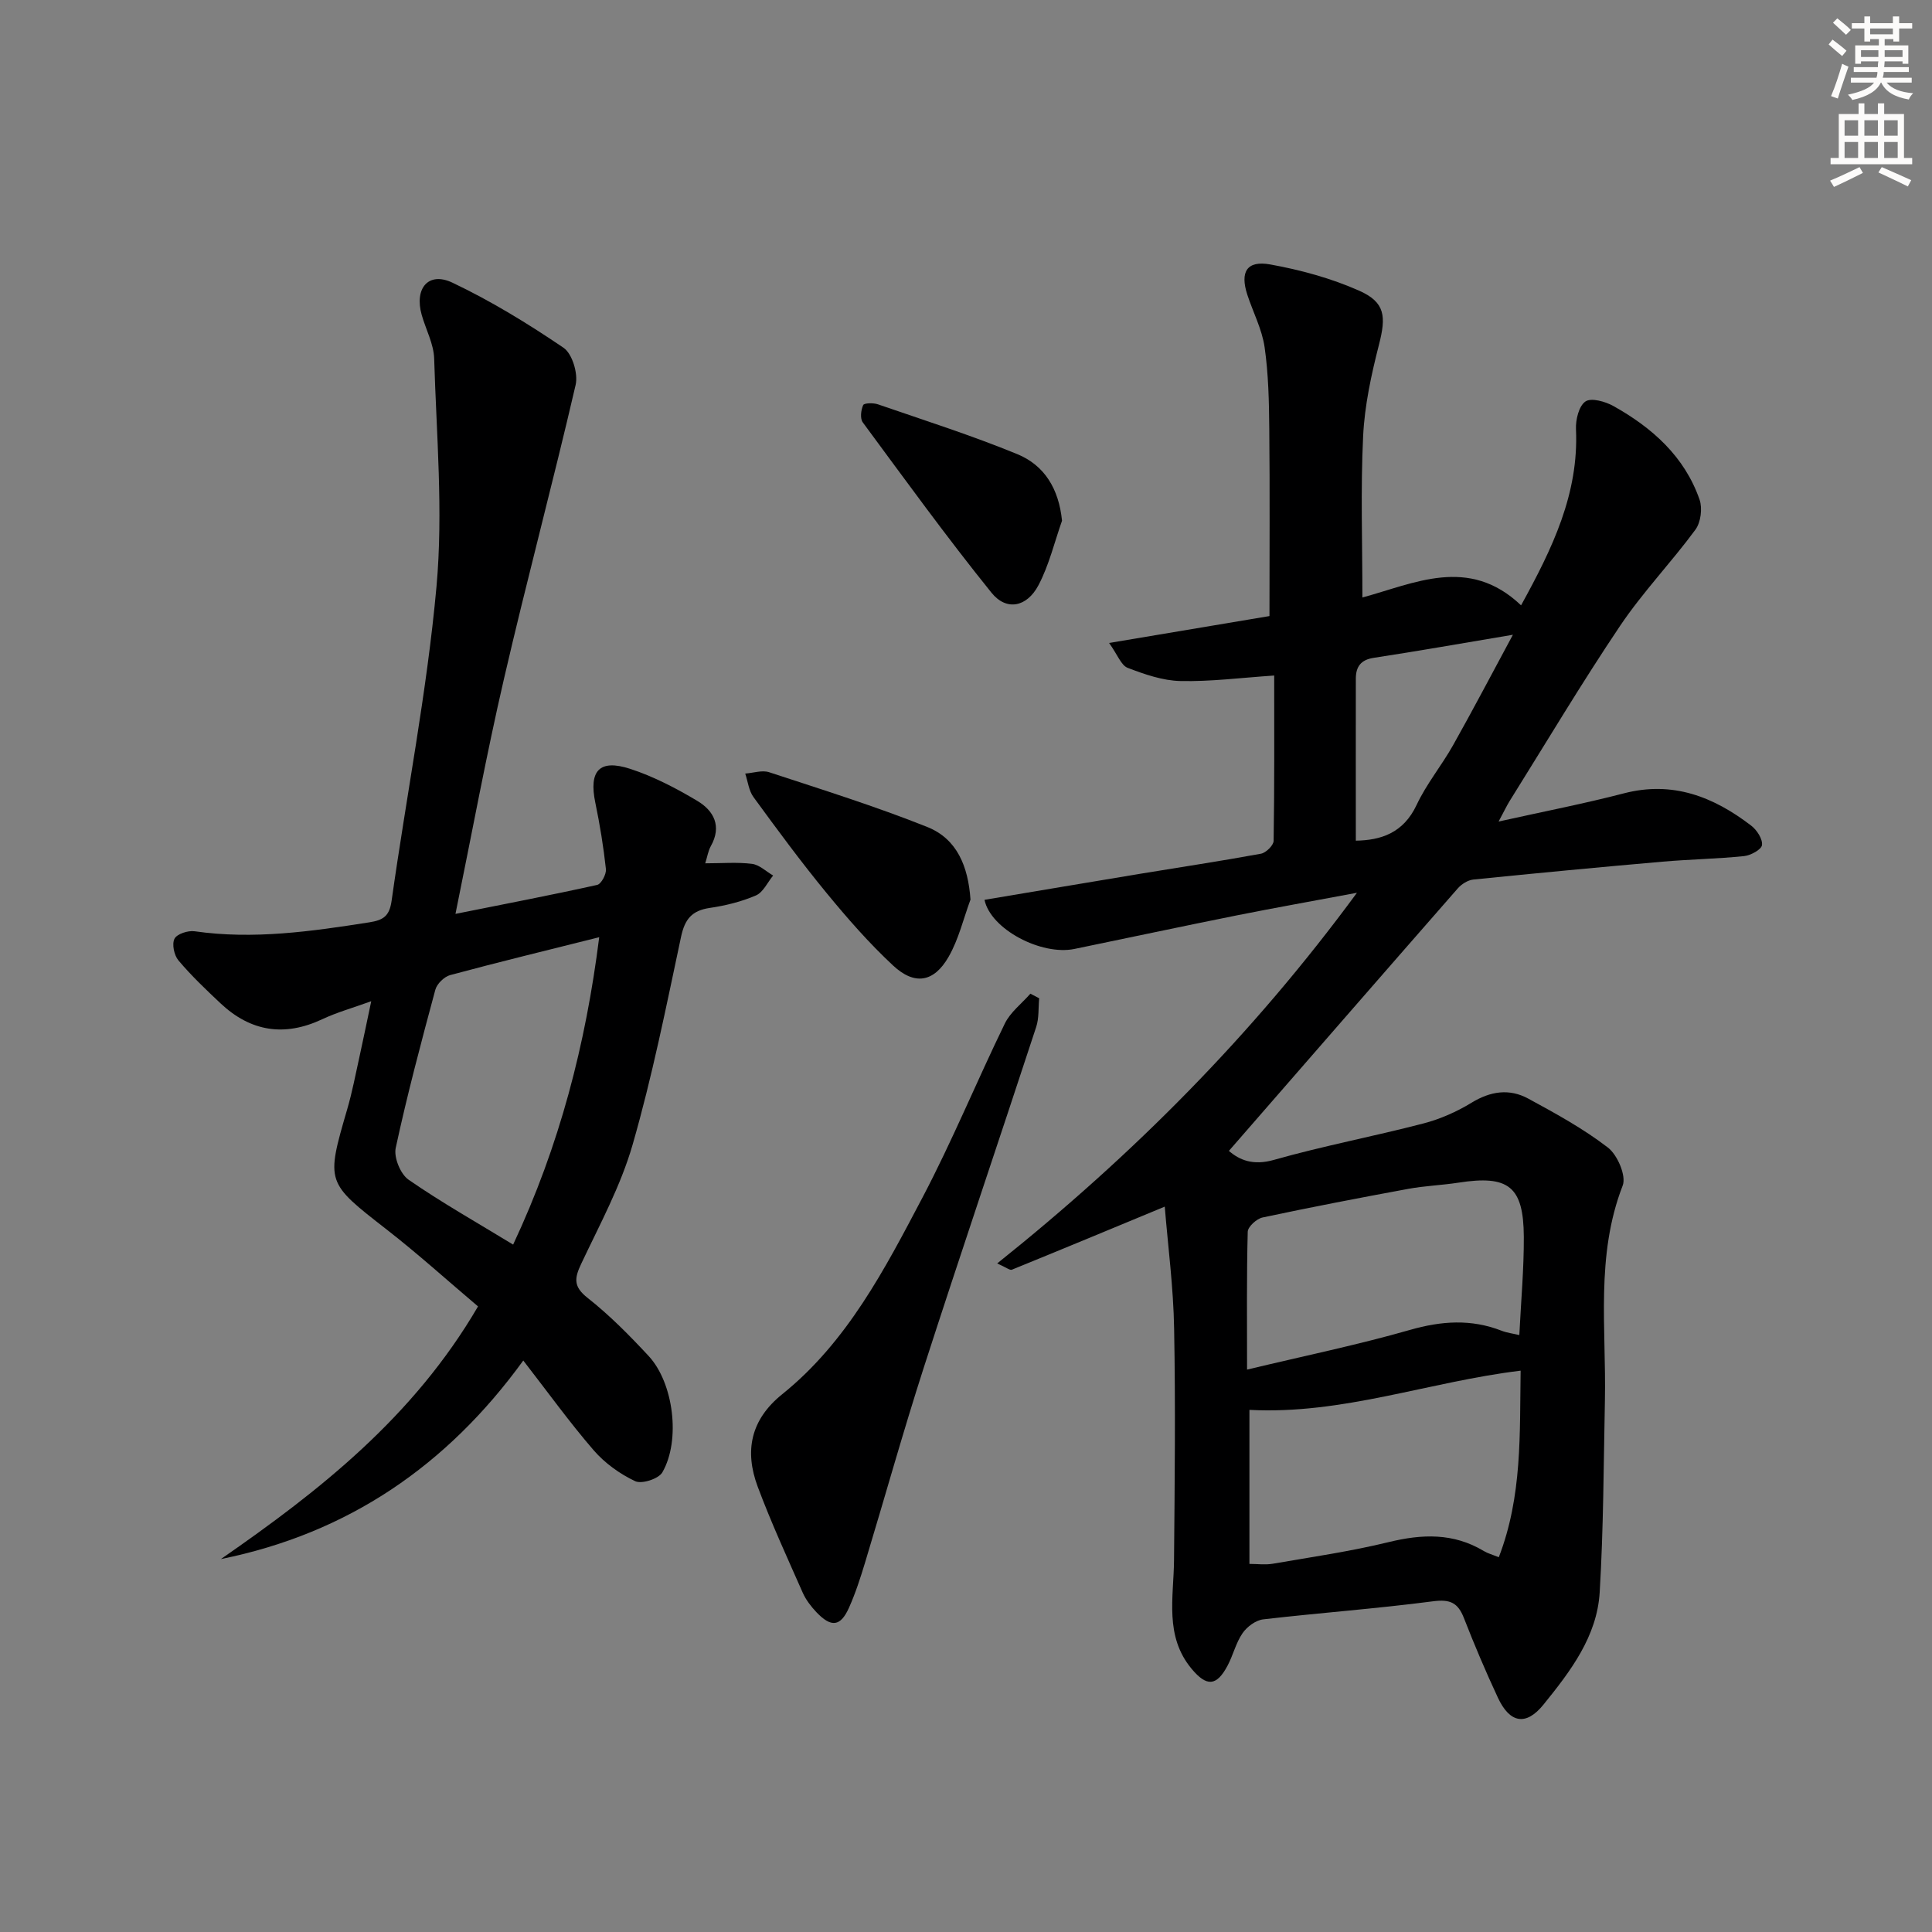 <svg enable-background="new 0 0 400 400" viewBox="0 0 400 400" xmlns="http://www.w3.org/2000/svg"><rect x="0" y="0" width="400" height="400" fill="#808080" stroke="none"/><g fill="#000001"><path d="m241.15 249.82c-10.9 4.52-21.26 8.83-31.66 13.06-.4.16-1.12-.45-3.03-1.3 28.19-22.53 52.9-47.36 74.48-76.74-8.9 1.67-16.91 3.09-24.88 4.68-11.22 2.25-22.4 4.64-33.61 6.95-6.84 1.41-17.34-4.06-18.62-10.17 10.75-1.8 21.47-3.61 32.21-5.39 8.35-1.38 16.72-2.63 25.03-4.16 1.04-.19 2.61-1.73 2.62-2.67.18-11.28.12-22.57.12-34.22-6.87.46-13.15 1.28-19.41 1.14-3.68-.08-7.43-1.39-10.93-2.73-1.35-.52-2.07-2.67-3.84-5.15 11.77-1.97 22.44-3.76 33.2-5.57 0-12.96.09-25.89-.04-38.81-.05-5.63-.17-11.32-.97-16.88-.54-3.7-2.38-7.2-3.57-10.82-1.55-4.75-.12-7.16 4.73-6.29 6.28 1.13 12.62 2.86 18.43 5.44 5.43 2.41 5.58 5.36 4.09 11.18-1.59 6.21-2.98 12.61-3.28 18.98-.53 10.94-.15 21.92-.15 33.35 10.61-2.83 21.99-8.73 32.85 1.63 6.5-11.8 11.97-23.11 11.37-36.46-.09-1.97.6-4.82 1.96-5.75 1.2-.82 4.12.01 5.8.95 8.03 4.49 14.72 10.44 17.83 19.38.62 1.8.25 4.7-.86 6.21-4.98 6.77-10.87 12.9-15.56 19.86-7.98 11.86-15.31 24.17-22.89 36.3-.6.96-1.08 1.99-2.3 4.27 9.39-2.09 17.72-3.7 25.91-5.83 10.13-2.64 18.6.7 26.4 6.69 1.17.9 2.38 2.77 2.22 4.02-.12.93-2.35 2.14-3.73 2.28-5.6.57-11.25.66-16.87 1.15-13.06 1.14-26.12 2.38-39.16 3.7-1.14.12-2.44.94-3.22 1.83-15.77 18.01-31.48 36.08-47.39 54.35 2.16 1.87 4.97 3.1 9.33 1.86 10.19-2.89 20.64-4.86 30.9-7.53 3.48-.9 6.93-2.42 10-4.3 3.92-2.4 7.83-2.98 11.74-.86 5.68 3.08 11.41 6.22 16.5 10.14 1.98 1.52 3.84 5.86 3.06 7.87-5.65 14.55-3.38 29.58-3.68 44.46-.27 13.25-.29 26.52-1.08 39.74-.55 9.17-6.07 16.38-11.64 23.26-3.59 4.44-6.95 3.89-9.43-1.42-2.53-5.42-4.87-10.93-7.04-16.5-1.24-3.18-2.86-3.93-6.39-3.47-11.68 1.53-23.45 2.38-35.16 3.74-1.55.18-3.36 1.52-4.28 2.86-1.39 2.01-1.95 4.56-3.12 6.75-2.26 4.24-4.31 4.38-7.43.63-5.65-6.78-3.71-14.77-3.64-22.51.14-15.96.32-31.92.02-47.88-.14-8.52-1.27-17.07-1.94-25.3zm17.53 42.08v31.89c1.63 0 3.29.23 4.86-.04 8.01-1.38 16.08-2.55 23.96-4.47 6.92-1.69 13.41-1.94 19.7 1.84.81.49 1.76.74 3.11 1.29 4.89-12.69 4.31-25.5 4.52-38.63-19.15 2.33-36.85 9.13-56.15 8.12zm-.49-8.34c11.9-2.85 22.92-5.12 33.71-8.21 6.52-1.87 12.66-2.3 18.98.16 1.13.44 2.37.59 3.68.9.35-7.07.96-13.69.93-20.32-.05-10.47-3.16-12.85-13.55-11.23-3.44.53-6.95.65-10.37 1.28-10.08 1.86-20.15 3.79-30.18 5.93-1.22.26-3.03 1.91-3.06 2.95-.24 9.14-.14 18.27-.14 28.54zm22.52-109.51c5.11-.08 9.83-1.52 12.59-7.41 2.03-4.33 5.16-8.12 7.52-12.31 4.15-7.38 8.08-14.88 12.41-22.91-10.26 1.72-19.53 3.36-28.83 4.78-2.69.41-3.68 1.87-3.69 4.29-.02 11.07 0 22.14 0 33.56z"/><path d="m94.3 189.21c10.27-2.06 19.84-3.89 29.34-6 .84-.19 1.92-2.21 1.81-3.27-.5-4.6-1.25-9.19-2.19-13.72-1.38-6.63.81-9.13 7.24-7.03 4.84 1.58 9.49 4.01 13.88 6.63 3.4 2.03 5.11 5.23 2.79 9.36-.54.96-.71 2.13-1.16 3.56 3.47 0 6.61-.27 9.67.11 1.54.19 2.93 1.57 4.39 2.42-1.17 1.42-2.06 3.47-3.56 4.12-3.01 1.3-6.31 2.11-9.58 2.59-3.67.54-5.14 2.31-5.92 5.95-3.07 14.42-5.96 28.93-10.04 43.08-2.46 8.54-6.82 16.55-10.64 24.65-1.41 2.98-1.65 4.71 1.32 7.05 4.55 3.58 8.67 7.76 12.63 12.02 5.19 5.58 6.68 17.48 2.85 24.11-.77 1.34-4.27 2.47-5.63 1.82-3.18-1.5-6.29-3.74-8.59-6.4-4.99-5.78-9.47-12-14.57-18.58-15.8 21.79-36.31 35.79-62.61 41.11 20.53-14.21 39.91-29.47 53.24-52.31-6.29-5.32-12.41-10.86-18.91-15.92-12.56-9.79-12.61-9.67-8.16-24.95 1.02-3.5 1.7-7.1 2.49-10.66.78-3.53 1.5-7.08 2.47-11.66-3.79 1.38-7.08 2.29-10.12 3.72-7.84 3.69-14.84 2.59-21.09-3.29-3.02-2.84-6.04-5.71-8.7-8.87-.9-1.06-1.39-3.38-.82-4.5.5-.99 2.81-1.74 4.16-1.54 12.2 1.75 24.17.03 36.17-1.85 2.92-.46 4.17-1.29 4.62-4.48 3.05-21.69 7.32-43.25 9.29-65.02 1.41-15.6-.01-31.47-.48-47.21-.09-3.04-1.72-6.02-2.58-9.05-1.56-5.51 1.39-9.03 6.35-6.68 8.01 3.8 15.66 8.49 23.01 13.48 1.81 1.23 3.05 5.35 2.51 7.68-4.71 20.33-10.13 40.5-14.83 60.83-3.67 15.83-6.6 31.83-10.05 48.7zm11.94 68.47c9.63-20.53 15.03-41.49 17.82-63.64-10.73 2.69-20.82 5.14-30.85 7.84-1.24.33-2.75 1.81-3.08 3.04-2.93 10.86-5.83 21.75-8.2 32.74-.43 1.97.98 5.42 2.65 6.58 6.79 4.7 14.01 8.78 21.66 13.44z"/><path d="m215.15 206.68c-.19 1.99-.01 4.1-.62 5.95-7.69 23.47-15.64 46.87-23.23 70.38-4.33 13.42-8.11 27.02-12.2 40.51-.96 3.16-1.98 6.34-3.33 9.35-1.75 3.9-3.66 4.13-6.7.96-1.13-1.19-2.2-2.57-2.86-4.05-3.22-7.29-6.56-14.54-9.34-21.99-2.75-7.37-1.49-13.85 5.09-19.14 13.44-10.82 21.22-25.88 29.03-40.71 6.18-11.75 11.23-24.08 17.05-36.03 1.15-2.36 3.5-4.13 5.29-6.18.61.31 1.22.63 1.82.95z"/><path d="m200.93 186.25c-1.47 3.98-2.45 8.23-4.54 11.86-3.03 5.28-7.03 5.95-11.5 1.78-4.96-4.62-9.47-9.78-13.78-15.03-5.27-6.41-10.2-13.11-15.1-19.82-.98-1.33-1.17-3.24-1.72-4.88 1.66-.12 3.49-.76 4.95-.28 10.98 3.61 22.03 7.06 32.75 11.34 6.14 2.46 8.46 8.12 8.94 15.03z"/><path d="m219.88 107.81c-1.58 4.48-2.69 9.21-4.88 13.36-2.4 4.54-6.63 5.38-9.72 1.55-9.25-11.47-17.9-23.42-26.65-35.27-.59-.8-.38-2.55.08-3.58.2-.44 2.1-.49 3.05-.16 9.66 3.33 19.43 6.44 28.87 10.32 5.59 2.3 8.59 7.14 9.25 13.78z"/></g><path d="m378.6 9.2.8-1c.9.7 1.9 1.4 2.9 2.3l-.9 1.1c-1.1-.9-2-1.7-2.8-2.4zm.5 10.7c.9-2.1 1.6-4.3 2.3-6.7.4.2.8.4 1.3.6-.7 2.1-1.5 4.3-2.2 6.6zm.4-15.2.9-.9c1 .8 2 1.6 2.8 2.4l-1 1c-1-.9-1.9-1.8-2.7-2.5zm12.5-1.3h1.2v1.4h2.7v1.1h-2.7v2.7h-1.2v-.5h-1.8v1.3h4.9v3.8h-1.2v-.5h-3.7c0 .4-.1.9-.1 1.2h5.1v1h-5.2c0 .5-.1.9-.2 1.2h6v1h-5.2c1.1 1.3 2.9 2 5.5 2.2-.4.4-.7.8-.9 1.3-2.9-.5-4.8-1.6-5.7-3.5h-.1c-.8 1.7-2.7 2.9-5.9 3.6-.2-.4-.6-.8-.9-1.1 2.8-.6 4.6-1.4 5.4-2.5h-4.8v-1h5.3c.1-.3.2-.7.2-1.2h-4.9v-1h5c0-.4 0-.8.1-1.2h-3.6v.5h-1.2v-3.8h4.9v-1.3h-1.8v.5h-1.2v-2.7h-2.6v-1.1h2.6v-1.4h1.2v1.4h4.7v-1.4zm-6.7 8.4h3.6c0-.4 0-.9 0-1.4h-3.6zm1.9-4.7h4.7v-1.2h-4.7zm6.7 3.3h-3.7v1.4h3.7z" fill="#fcfbfa"/><path d="m384.7 21.4h1.3v2.2h2.8v-2.2h1.3v2.2h4.1v9.1h1.7v1.3h-16.9v-1.3h1.7v-9.1h4.1v-2.2zm.3 13.2.7 1.2c-1.8.9-3.8 1.9-6 2.9-.2-.4-.5-.8-.8-1.3 2.4-1 4.4-2 6.1-2.8zm-3.1-6.5h2.8v-3.2h-2.8zm0 4.6h2.8v-3.3h-2.8zm4.1-4.6h2.8v-3.2h-2.8zm0 4.6h2.8v-3.3h-2.8zm3.6 1.9c2.1.9 4.1 1.8 6.1 2.7l-.7 1.3c-2.2-1.1-4.2-2-6.1-2.9zm3.3-9.7h-2.8v3.2h2.8zm-2.8 7.8h2.8v-3.3h-2.8z" fill="#fcfbfa"/></svg>
